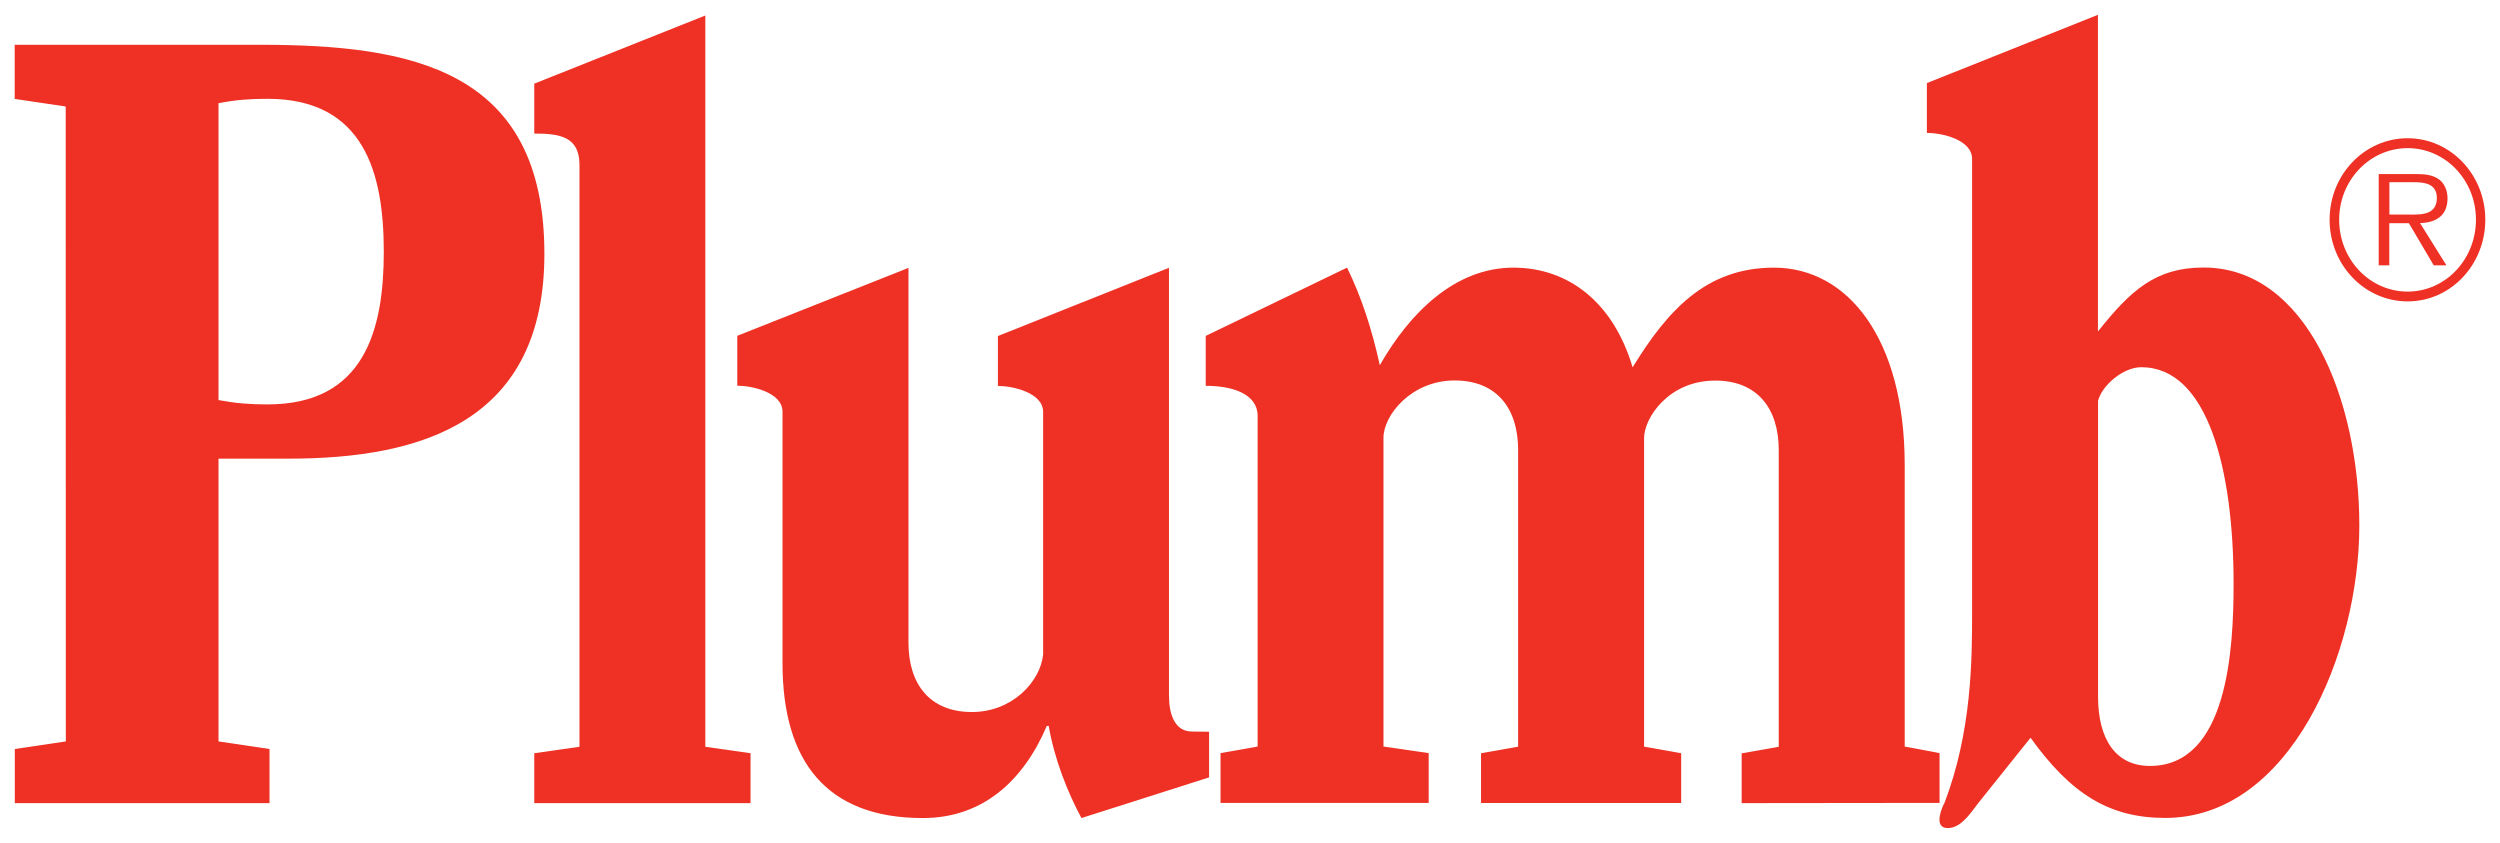 <?xml version="1.0" encoding="UTF-8" standalone="no"?>
<!-- Created with Inkscape (http://www.inkscape.org/) -->

<svg
   xmlns:dc="http://purl.org/dc/elements/1.1/"
   xmlns:cc="http://creativecommons.org/ns#"
   xmlns:rdf="http://www.w3.org/1999/02/22-rdf-syntax-ns#"
   xmlns:svg="http://www.w3.org/2000/svg"
   xmlns="http://www.w3.org/2000/svg"
   xmlns:sodipodi="http://sodipodi.sourceforge.net/DTD/sodipodi-0.dtd"
   xmlns:inkscape="http://www.inkscape.org/namespaces/inkscape"
   width="84.839"
   height="28.597"
   viewBox="0 0 22.447 7.566"
   version="1.1"
   id="svg2994"
   inkscape:version="0.92.0 r15299"
   sodipodi:docname="plumb tools.svg">
  <defs
     id="defs2988" />
  <sodipodi:namedview
     id="base"
     pagecolor="#ffffff"
     bordercolor="#666666"
     borderopacity="1.0"
     inkscape:pageopacity="0.0"
     inkscape:pageshadow="2"
     inkscape:zoom="10.699112"
     inkscape:cx="41.919369"
     inkscape:cy="13.79865"
     inkscape:document-units="mm"
     inkscape:current-layer="layer1"
     showgrid="false"
     fit-margin-top="0"
     fit-margin-left="0"
     fit-margin-right="0"
     fit-margin-bottom="0"
     units="px"
     inkscape:window-width="1280"
     inkscape:window-height="744"
     inkscape:window-x="-4"
     inkscape:window-y="-4"
     inkscape:window-maximized="1" />
  <g
     inkscape:label="Layer 1"
     inkscape:groupmode="layer"
     id="layer1"
     transform="translate(-90.962,-171.376)">
    <path
       inkscape:connector-curvature="0"
       id="path564"
       style="fill:#ee3124;fill-opacity:1;fill-rule:nonzero;stroke:none;stroke-width:0.353"
       d="m 91.552,172.332 -0.458,-0.068 v -0.486 h 2.201 c 1.355,0 2.555,0.214 2.555,1.877 0,1.498 -1.087,1.839 -2.296,1.839 h -0.63 v 2.539 l 0.458,0.068 v 0.486 h -2.287 v -0.486 l 0.458,-0.068 z m 1.372,2.636 c 0.156,0.029 0.276,0.039 0.44,0.039 0.872,0 1.044,-0.671 1.044,-1.372 0,-0.7 -0.173,-1.372 -1.044,-1.372 -0.164,0 -0.285,0.01 -0.44,0.039 z" />
    <path
       inkscape:connector-curvature="0"
       id="path568"
       style="fill:#ee3124;fill-opacity:1;fill-rule:nonzero;stroke:none;stroke-width:0.353"
       d="m 97.295,171.515 v 6.566 l 0.406,0.058 v 0.448 h -1.942 v -0.448 l 0.406,-0.058 v -5.224 c 0,-0.253 -0.173,-0.282 -0.406,-0.282 v -0.448 z" />
    <path
       inkscape:connector-curvature="0"
       id="path572"
       style="fill:#ee3124;fill-opacity:1;fill-rule:nonzero;stroke:none;stroke-width:0.353"
       d="m 99.119,173.781 v 3.366 c 0,0.37 0.19,0.622 0.57,0.622 0.362,0 0.613,-0.272 0.639,-0.515 v -2.179 c 0,-0.175 -0.276,-0.234 -0.406,-0.234 v -0.448 l 1.536,-0.613 v 3.842 c 0,0.165 0.051,0.322 0.206,0.322 0.05,0 0.095,0.002 0.154,0.002 v 0.41 l -1.146,0.365 c -0.121,-0.224 -0.242,-0.525 -0.294,-0.827 h -0.017 c -0.216,0.506 -0.587,0.827 -1.113,0.827 -0.863,0 -1.26,-0.506 -1.26,-1.391 v -2.257 c 0,-0.175 -0.276,-0.234 -0.406,-0.234 v -0.448 z" />
    <path
       inkscape:connector-curvature="0"
       id="path576"
       style="fill:#ee3124;fill-opacity:1;fill-rule:nonzero;stroke:none;stroke-width:0.353"
       d="m 106.6,178.587 v -0.447 l 0.333,-0.059 v -2.665 c 0,-0.37 -0.19,-0.623 -0.57,-0.623 -0.423,0 -0.639,0.34 -0.639,0.515 v 2.772 l 0.333,0.059 v 0.447 h -1.797 v -0.447 l 0.333,-0.059 v -2.665 c 0,-0.37 -0.19,-0.623 -0.57,-0.623 -0.388,0 -0.639,0.311 -0.639,0.515 v 2.772 l 0.406,0.059 v 0.447 h -1.869 v -0.447 l 0.333,-0.059 v -2.967 c 0,-0.204 -0.233,-0.272 -0.466,-0.272 v -0.448 l 1.269,-0.613 c 0.129,0.263 0.224,0.555 0.294,0.876 0.267,-0.467 0.673,-0.876 1.2,-0.876 0.492,0 0.897,0.311 1.07,0.895 0.311,-0.506 0.656,-0.895 1.269,-0.895 0.665,0 1.174,0.642 1.174,1.771 v 2.529 l 0.313,0.059 v 0.447 z" />
    <path
       inkscape:connector-curvature="0"
       id="path580"
       style="fill:#ee3124;fill-opacity:1;fill-rule:nonzero;stroke:none;stroke-width:0.353"
       d="m 109.8,177.63 c 0,0.379 0.155,0.623 0.466,0.623 0.699,0 0.751,-1.051 0.751,-1.634 0,-1.031 -0.233,-1.946 -0.829,-1.946 -0.164,0 -0.354,0.165 -0.388,0.302 z m -1.381,0.961 c 0.25,-0.652 0.25,-1.301 0.25,-1.729 v -4.059 c 0,-0.175 -0.276,-0.234 -0.406,-0.234 v -0.447 l 1.536,-0.613 v 2.843 c 0.294,-0.369 0.518,-0.574 0.949,-0.574 0.924,0 1.398,1.187 1.398,2.315 0,1.148 -0.622,2.627 -1.743,2.627 -0.501,0 -0.846,-0.214 -1.209,-0.72 l -0.473,0.591 c -0.085,0.115 -0.162,0.22 -0.271,0.22 -0.109,0 -0.077,-0.128 -0.033,-0.22" />
    <path
       inkscape:connector-curvature="0"
       id="path584"
       style="fill:#ee3124;fill-opacity:1;fill-rule:nonzero;stroke:none;stroke-width:0.353"
       d="m 111.879,173.348 c 0,-0.403 0.313,-0.731 0.701,-0.731 0.386,0 0.697,0.328 0.697,0.731 0,0.406 -0.311,0.734 -0.697,0.734 -0.388,0 -0.701,-0.328 -0.701,-0.734 m 1.314,0 c 0,-0.355 -0.274,-0.642 -0.613,-0.642 -0.34,0 -0.615,0.288 -0.615,0.642 0,0.358 0.274,0.646 0.615,0.646 0.339,0 0.613,-0.288 0.613,-0.646 m -0.265,0.41 h -0.114 l -0.223,-0.378 h -0.176 v 0.378 h -0.095 v -0.819 h 0.34 c 0.066,0 0.132,0.004 0.19,0.04 0.059,0.035 0.088,0.108 0.088,0.176 0,0.161 -0.108,0.22 -0.247,0.224 z m -0.366,-0.456 c 0.11,0 0.28,0.019 0.28,-0.148 0,-0.127 -0.106,-0.142 -0.203,-0.142 h -0.223 v 0.29 z" />
  </g>
</svg>
